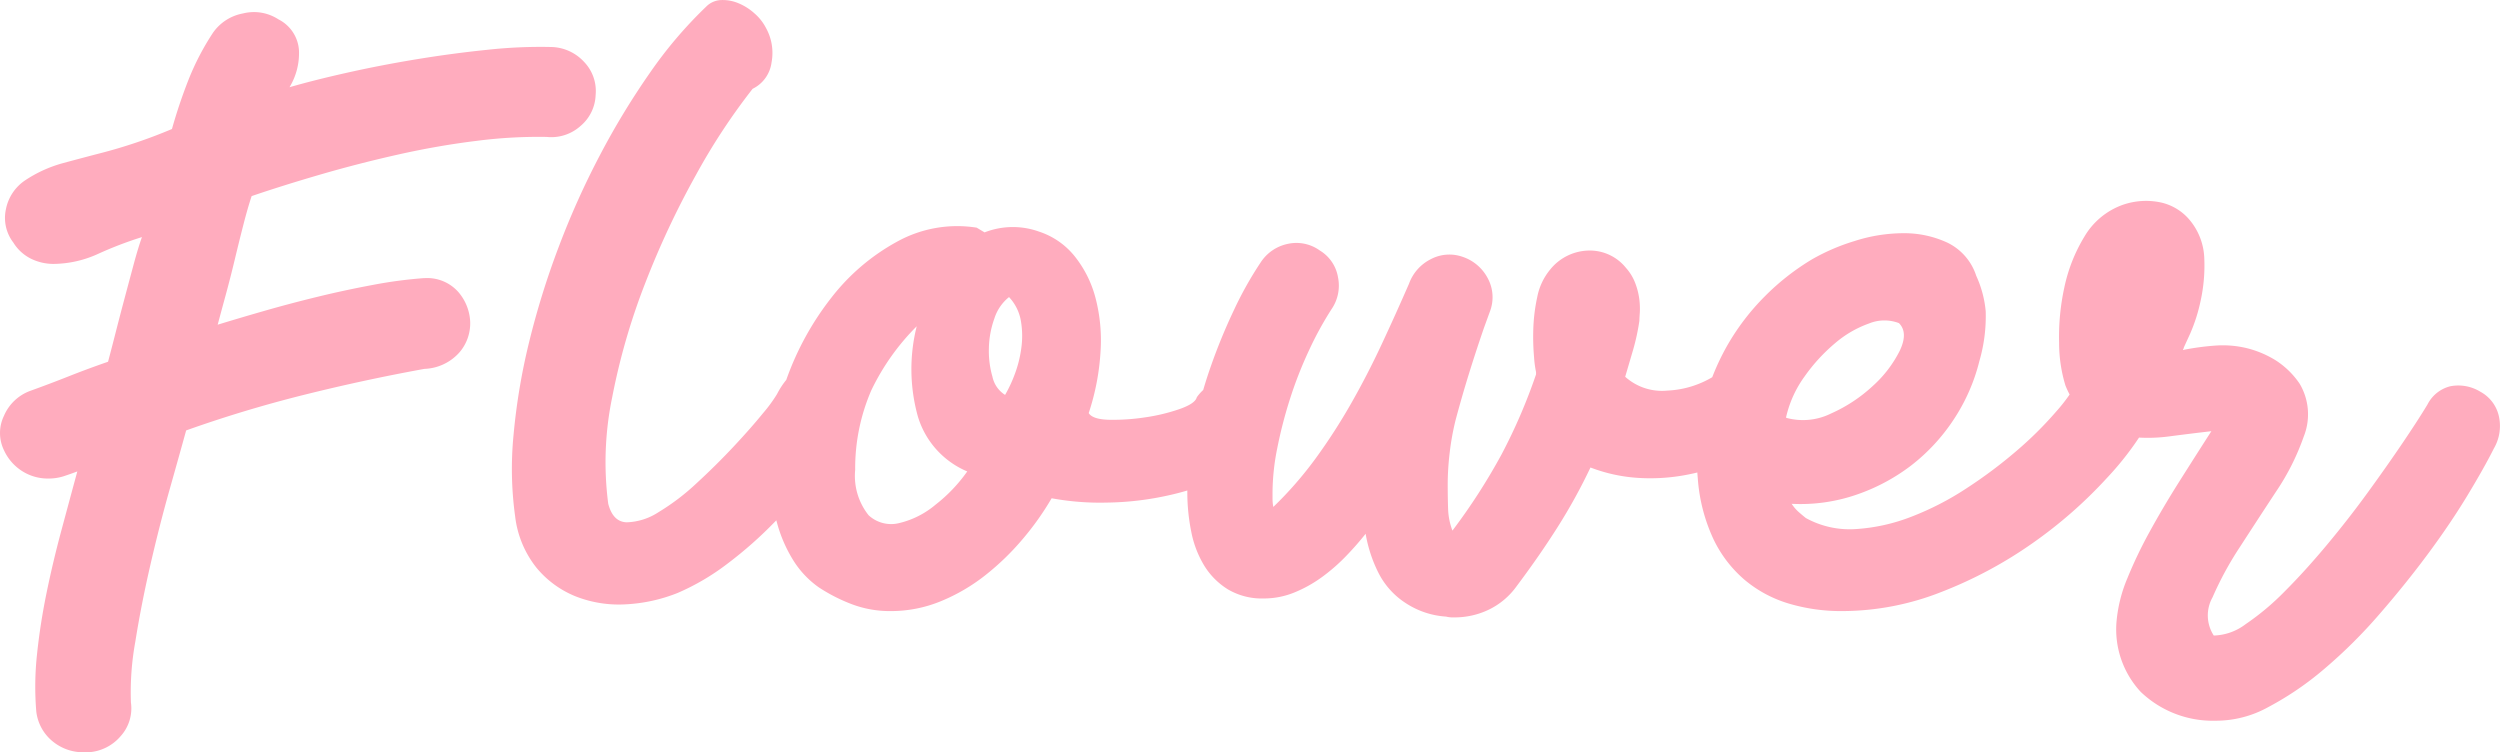 <svg xmlns="http://www.w3.org/2000/svg" width="79.22" height="23.839" viewBox="0 0 79.22 23.839">
  <path id="パス_3567" data-name="パス 3567" d="M-37.538-6.125q.625-.225,1.225-.463t1.25-.463q.1-.375.237-.912t.287-1.1q.15-.562.288-1.075t.262-.863a12.025,12.025,0,0,0-1.375.525,3.466,3.466,0,0,1-1.425.325,1.622,1.622,0,0,1-.712-.163,1.376,1.376,0,0,1-.562-.512,1.284,1.284,0,0,1-.238-1.05,1.432,1.432,0,0,1,.613-.925,4.122,4.122,0,0,1,1.175-.538q.6-.163,1.175-.312a16.223,16.223,0,0,0,2.3-.775,16.371,16.371,0,0,1,.525-1.562,8.173,8.173,0,0,1,.775-1.488,1.486,1.486,0,0,1,.95-.612,1.423,1.423,0,0,1,1.125.188,1.182,1.182,0,0,1,.65.987,2.077,2.077,0,0,1-.3,1.163q.775-.225,1.837-.463t2.2-.425q1.137-.187,2.25-.3a15.55,15.55,0,0,1,1.988-.087,1.457,1.457,0,0,1,1.062.475,1.33,1.33,0,0,1,.363,1.05,1.339,1.339,0,0,1-.475.975,1.386,1.386,0,0,1-1.075.35,15.3,15.3,0,0,0-2.225.125q-1.225.15-2.5.437t-2.475.638q-1.2.35-2.15.675-.125.375-.263.913t-.275,1.112q-.138.575-.288,1.125t-.25.925q.65-.2,1.475-.437t1.7-.45q.875-.213,1.75-.375a14.169,14.169,0,0,1,1.6-.213h.025a1.319,1.319,0,0,1,1.063.425,1.546,1.546,0,0,1,.388.95,1.41,1.41,0,0,1-.338.975,1.555,1.555,0,0,1-1.112.525q-1.925.35-3.825.825t-3.725,1.125q-.2.725-.525,1.875t-.612,2.4Q-34.013.65-34.2,1.825a8.922,8.922,0,0,0-.138,1.925,1.31,1.31,0,0,1-.325,1.062,1.457,1.457,0,0,1-1.025.512h-.125a1.527,1.527,0,0,1-1.025-.362,1.432,1.432,0,0,1-.5-.937A9.592,9.592,0,0,1-37.312,2.2q.1-.95.3-1.925t.462-1.95q.262-.975.513-1.9-.2.075-.425.15a1.575,1.575,0,0,1-.5.075,1.511,1.511,0,0,1-.825-.237,1.54,1.54,0,0,1-.575-.662,1.245,1.245,0,0,1,0-1.087A1.447,1.447,0,0,1-37.538-6.125Zm22.9-9.575a20,20,0,0,0-1.8,2.738,27.275,27.275,0,0,0-1.6,3.412,20.8,20.8,0,0,0-1.05,3.625,10.156,10.156,0,0,0-.125,3.375q.15.575.587.587a1.954,1.954,0,0,0,1.012-.325,7.15,7.15,0,0,0,1.2-.913q.625-.575,1.175-1.163t.925-1.05a4.692,4.692,0,0,0,.45-.613,2.482,2.482,0,0,1,.325-.488,2.381,2.381,0,0,1,.425-.4,1.367,1.367,0,0,1,.487-.225.734.734,0,0,1,.513.063,1.294,1.294,0,0,1,.675.775,1.294,1.294,0,0,1-.075,1.025A12.518,12.518,0,0,1-12.563-3.6,15.567,15.567,0,0,1-13.913-2,12.82,12.82,0,0,1-15.438-.65a7.445,7.445,0,0,1-1.575.925,5.14,5.14,0,0,1-1.663.362,3.737,3.737,0,0,1-1.562-.25,3.115,3.115,0,0,1-1.25-.912,3.21,3.21,0,0,1-.675-1.625,11.013,11.013,0,0,1-.05-2.588,19.856,19.856,0,0,1,.487-2.912,25.661,25.661,0,0,1,.938-3.025A25.792,25.792,0,0,1-19.475-13.6a24.164,24.164,0,0,1,1.587-2.613A13.629,13.629,0,0,1-16.113-18.3a.7.7,0,0,1,.475-.212,1.285,1.285,0,0,1,.55.1,1.774,1.774,0,0,1,.512.325,1.558,1.558,0,0,1,.363.462,1.627,1.627,0,0,1,.175,1.088A1.082,1.082,0,0,1-14.638-15.7ZM-10.263.85a3.4,3.4,0,0,1-1.25-.225A5.369,5.369,0,0,1-12.538.1a2.964,2.964,0,0,1-.837-.9,4.441,4.441,0,0,1-.463-1.05,5.9,5.9,0,0,1-.2-1,7.709,7.709,0,0,1-.05-.775A8.4,8.4,0,0,1-13.563-6.5a9.162,9.162,0,0,1,1.425-2.587,6.688,6.688,0,0,1,2.088-1.775A3.938,3.938,0,0,1-7.538-11.3l.25.15a2.458,2.458,0,0,1,1.725-.025,2.41,2.41,0,0,1,1.125.775,3.547,3.547,0,0,1,.662,1.313,5.326,5.326,0,0,1,.163,1.713,7.593,7.593,0,0,1-.375,1.95q.125.2.65.212a6.709,6.709,0,0,0,1.125-.075,5.91,5.91,0,0,0,1.1-.263q.5-.175.55-.375A1.379,1.379,0,0,1,.3-6.487,1.323,1.323,0,0,1,1.312-6.3a1.146,1.146,0,0,1,.538.813,1.427,1.427,0,0,1-.238.963A2.921,2.921,0,0,1,.387-3.463a8.022,8.022,0,0,1-1.812.638,9.454,9.454,0,0,1-1.988.237,8.469,8.469,0,0,1-1.75-.137,8.918,8.918,0,0,1-.912,1.287A8.151,8.151,0,0,1-7.263-.287,5.86,5.86,0,0,1-8.675.538,4.147,4.147,0,0,1-10.263.85Zm.825-9.025A7.372,7.372,0,0,0-10.875-6.15a6.215,6.215,0,0,0-.513,2.525,2,2,0,0,0,.425,1.438,1.05,1.05,0,0,0,.963.25,2.79,2.79,0,0,0,1.163-.588,4.941,4.941,0,0,0,1-1.05A2.743,2.743,0,0,1-9.4-5.312,5.577,5.577,0,0,1-9.438-8.175ZM-6.513-9.1a1.416,1.416,0,0,0-.463.675,2.966,2.966,0,0,0-.175.938,2.949,2.949,0,0,0,.113.912.9.9,0,0,0,.4.575,4.214,4.214,0,0,0,.3-.638,3.737,3.737,0,0,0,.213-.837,2.794,2.794,0,0,0-.013-.875A1.46,1.46,0,0,0-6.513-9.1ZM15.912-6.65a1.3,1.3,0,0,1,1-.237,1.264,1.264,0,0,1,.875.563,1.21,1.21,0,0,1,.25,1,1.336,1.336,0,0,1-.55.875,9.3,9.3,0,0,1-1.263.613,7.012,7.012,0,0,1-1.375.388,6.09,6.09,0,0,1-1.462.075A5.1,5.1,0,0,1,11.912-3.7a17.726,17.726,0,0,1-1.025,1.863Q10.312-.925,9.562.075A2.328,2.328,0,0,1,8.7.8a2.5,2.5,0,0,1-1.113.25.877.877,0,0,1-.25-.025A2.64,2.64,0,0,1,6.062.6a2.462,2.462,0,0,1-.875-.975,4.3,4.3,0,0,1-.25-.613,4.365,4.365,0,0,1-.15-.612,9.327,9.327,0,0,1-.625.712A5.8,5.8,0,0,1,3.4-.225a4.106,4.106,0,0,1-.875.487A2.538,2.538,0,0,1,1.562.45,2.115,2.115,0,0,1,.425.163a2.3,2.3,0,0,1-.75-.75A3.248,3.248,0,0,1-.738-1.663,6.3,6.3,0,0,1-.863-2.925V-3a9.887,9.887,0,0,1,.2-1.912A14.385,14.385,0,0,1-.125-6.887a18.136,18.136,0,0,1,.75-1.825A11.412,11.412,0,0,1,1.462-10.2a1.351,1.351,0,0,1,.862-.587,1.268,1.268,0,0,1,1.013.212,1.225,1.225,0,0,1,.575.85,1.314,1.314,0,0,1-.2,1A10.757,10.757,0,0,0,2.987-7.4a12.767,12.767,0,0,0-.6,1.537,14.153,14.153,0,0,0-.4,1.55,7.243,7.243,0,0,0-.15,1.388v.213a1.336,1.336,0,0,0,.025.262A11.837,11.837,0,0,0,3.212-4,18.464,18.464,0,0,0,4.325-5.725q.513-.9.963-1.863t.875-1.938A1.4,1.4,0,0,1,6.85-10.3a1.261,1.261,0,0,1,1.012-.075,1.4,1.4,0,0,1,.8.688,1.261,1.261,0,0,1,.075,1.012l-.2.55q-.25.725-.475,1.45T7.637-5.2A8.16,8.16,0,0,0,7.45-4.162a8.6,8.6,0,0,0-.062.987q0,.4.012.775a2.134,2.134,0,0,0,.138.7A19.243,19.243,0,0,0,9.1-4.125,17.567,17.567,0,0,0,10.187-6.65v-.075a3.29,3.29,0,0,1-.062-.463,7.394,7.394,0,0,1-.025-.888A5.55,5.55,0,0,1,10.225-9.1a1.943,1.943,0,0,1,.412-.875,1.609,1.609,0,0,1,1.25-.6,1.467,1.467,0,0,1,1.15.55,1.539,1.539,0,0,1,.3.5,2.177,2.177,0,0,1,.125.513,2.383,2.383,0,0,1,.013.412q-.013.175-.013.25a6.92,6.92,0,0,1-.2.925l-.25.85a1.741,1.741,0,0,0,1.338.438A3.055,3.055,0,0,0,15.912-6.65ZM19.887.85A5.817,5.817,0,0,1,18.2.613a3.921,3.921,0,0,1-1.4-.75,3.9,3.9,0,0,1-1-1.312,5.477,5.477,0,0,1-.487-1.9,6.969,6.969,0,0,1,.162-2.263,7.516,7.516,0,0,1,.762-1.937,7.426,7.426,0,0,1,1.2-1.575,7.63,7.63,0,0,1,1.5-1.175,6.507,6.507,0,0,1,1.337-.575,5.1,5.1,0,0,1,1.55-.25,3.246,3.246,0,0,1,1.4.3,1.77,1.77,0,0,1,.912,1.05,3.419,3.419,0,0,1,.3,1.125,5.087,5.087,0,0,1-.2,1.575,5.936,5.936,0,0,1-.812,1.85,6.014,6.014,0,0,1-1.337,1.45,6.088,6.088,0,0,1-1.75.937,5.437,5.437,0,0,1-2.05.288,1.287,1.287,0,0,0,.212.25q.112.1.237.2a2.875,2.875,0,0,0,1.587.35,5.866,5.866,0,0,0,1.75-.388,9.176,9.176,0,0,0,1.75-.9,14.853,14.853,0,0,0,1.588-1.188,11.73,11.73,0,0,0,1.25-1.238,5.529,5.529,0,0,0,.75-1.062,1.624,1.624,0,0,1,.762-.75,1.088,1.088,0,0,1,1.013,0,1.341,1.341,0,0,1,.687.775,1.2,1.2,0,0,1-.087,1.025,9.6,9.6,0,0,1-1.513,2.112,14.353,14.353,0,0,1-2.337,2.05A13.518,13.518,0,0,1,23.05.237,8.6,8.6,0,0,1,19.887.85Zm1.8-9.125a1.289,1.289,0,0,0-.95.012,3.4,3.4,0,0,0-1.075.625,5.57,5.57,0,0,0-.963,1.05A3.517,3.517,0,0,0,18.112-5.3v.025a2,2,0,0,0,1.425-.137,4.82,4.82,0,0,0,1.325-.875,3.775,3.775,0,0,0,.85-1.112Q21.987-7.975,21.687-8.275ZM40.112-6.1a1.17,1.17,0,0,1,.588.787A1.414,1.414,0,0,1,40.537-4.3q-.3.6-.837,1.488T38.45-.962Q37.737,0,36.9.962a15.894,15.894,0,0,1-1.725,1.712A9.748,9.748,0,0,1,33.4,3.887a3.422,3.422,0,0,1-1.688.437,3.3,3.3,0,0,1-2.362-.912,2.91,2.91,0,0,1-.763-2.287,4.554,4.554,0,0,1,.337-1.312,14.016,14.016,0,0,1,.713-1.488q.425-.775.938-1.587T31.587-4.85q-.65.075-1.325.163a5.137,5.137,0,0,1-1.288.012,2.433,2.433,0,0,1-1.125-.437A2.862,2.862,0,0,1,26.962-6.3a4.624,4.624,0,0,1-.2-1.35,7.341,7.341,0,0,1,.162-1.738,5.129,5.129,0,0,1,.638-1.625,2.311,2.311,0,0,1,1.225-1.013,2.247,2.247,0,0,1,1.188-.075,1.659,1.659,0,0,1,.938.575,1.992,1.992,0,0,1,.45,1.212A5.207,5.207,0,0,1,31.25-9a5.329,5.329,0,0,1-.337,1.063l-.2.437a.051.051,0,0,1-.012.038.051.051,0,0,0-.013.038A8.214,8.214,0,0,1,31.7-7.562a3.236,3.236,0,0,1,.987.075,3.2,3.2,0,0,1,.912.375,2.619,2.619,0,0,1,.788.762,1.9,1.9,0,0,1,.125,1.675,7.548,7.548,0,0,1-.875,1.738q-.6.913-1.15,1.763A10.514,10.514,0,0,0,31.625.412a1.172,1.172,0,0,0,.038,1.213,1.745,1.745,0,0,0,1.012-.362A8.082,8.082,0,0,0,33.912.225q.65-.65,1.338-1.475T36.537-2.9q.6-.825,1.1-1.563t.8-1.237a1.111,1.111,0,0,1,.725-.575A1.337,1.337,0,0,1,40.112-6.1Z" transform="translate(38.487 18.514)" fill="#ffacbe"/>
</svg>
